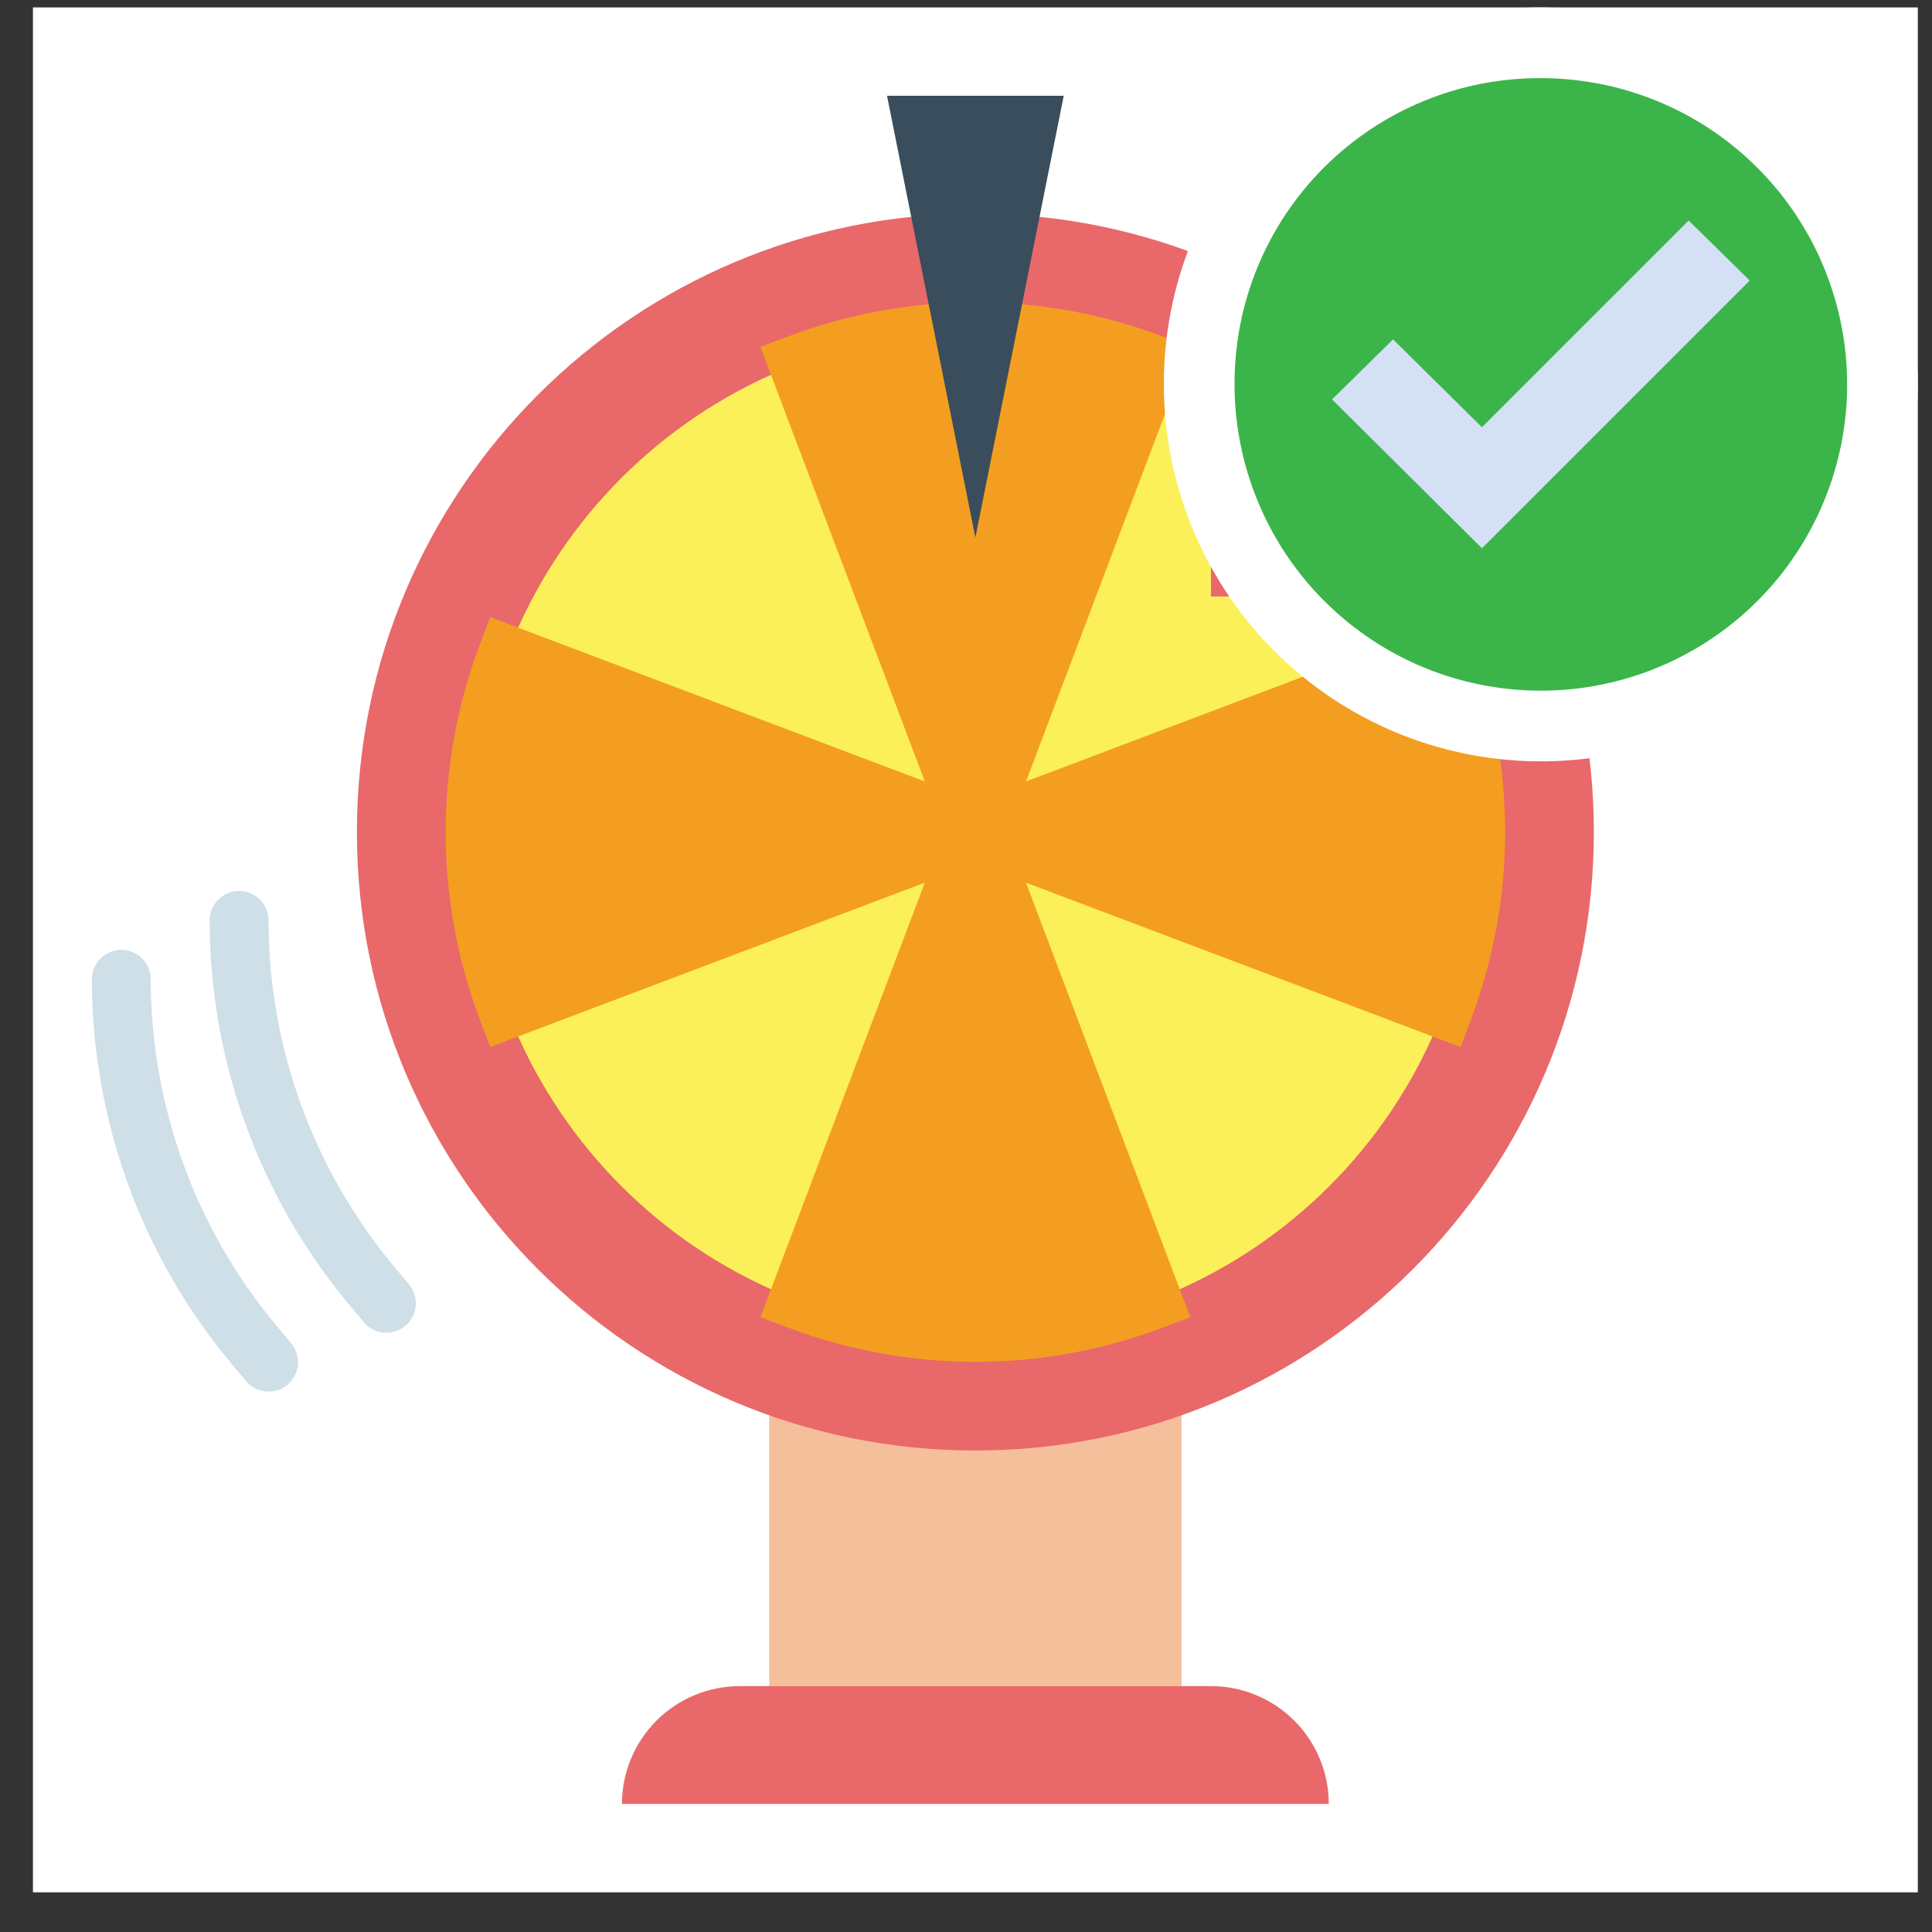 <svg width="41" height="41" viewBox="0 0 41 41" fill="none" xmlns="http://www.w3.org/2000/svg">
<rect x="0" y="0" width="41" height="41" fill="#333333" stroke="none"/>
<g clip-path="url(#clip0_102_3501)">
<rect width="40" height="40" transform="translate(0.699 0.158)" fill="white"/>
<path d="M25.074 25.782H16.324V35.782H25.074V25.782Z" fill="#F6BF9B"/>
<path d="M20.699 30.782C27.948 30.782 33.824 24.906 33.824 17.657C33.824 10.409 27.948 4.532 20.699 4.532C13.45 4.532 7.574 10.409 7.574 17.657C7.574 24.906 13.45 30.782 20.699 30.782Z" fill="#E9686A"/>
<path d="M20.699 28.282C26.567 28.282 31.324 23.526 31.324 17.657C31.324 11.79 26.567 7.032 20.699 7.032C14.831 7.032 10.074 11.79 10.074 17.657C10.074 23.526 14.831 28.282 20.699 28.282Z" fill="#FCF05A"/>
<path d="M28.199 38.282H13.199C13.199 37.62 13.463 36.984 13.931 36.515C14.4 36.046 15.036 35.782 15.699 35.782H25.699C26.362 35.782 26.998 36.046 27.467 36.515C27.936 36.984 28.199 37.62 28.199 38.282Z" fill="#E9686A"/>
<path d="M26.949 11.408H25.699V12.658H26.949V11.408Z" fill="#E9686A"/>
<path d="M8.2 28.282C8.108 28.283 8.017 28.263 7.934 28.224C7.851 28.185 7.778 28.128 7.719 28.058L7.395 27.669C5.493 25.384 4.451 22.505 4.449 19.532C4.449 19.367 4.515 19.208 4.632 19.091C4.749 18.973 4.908 18.907 5.074 18.907C5.24 18.907 5.399 18.973 5.516 19.091C5.633 19.208 5.699 19.367 5.699 19.532C5.701 22.213 6.641 24.808 8.355 26.868L8.679 27.257C8.755 27.348 8.804 27.459 8.819 27.577C8.835 27.695 8.816 27.815 8.766 27.922C8.715 28.03 8.635 28.121 8.535 28.185C8.435 28.249 8.318 28.282 8.2 28.282ZM5.7 29.532C5.608 29.533 5.517 29.513 5.434 29.474C5.351 29.435 5.278 29.378 5.219 29.308L4.895 28.919C2.993 26.634 1.951 23.755 1.949 20.782C1.949 20.617 2.015 20.458 2.132 20.341C2.249 20.223 2.408 20.157 2.574 20.157C2.74 20.157 2.899 20.223 3.016 20.341C3.133 20.458 3.199 20.617 3.199 20.782C3.201 23.463 4.141 26.058 5.855 28.118L6.179 28.507C6.255 28.598 6.304 28.709 6.319 28.827C6.335 28.945 6.316 29.065 6.266 29.172C6.215 29.28 6.135 29.371 6.035 29.435C5.935 29.499 5.818 29.532 5.7 29.532Z" fill="#CFDFE8"/>
<path d="M31.215 13.68L30.995 13.096L21.774 16.583L25.261 7.362L24.676 7.141C22.113 6.173 19.285 6.173 16.722 7.141L16.137 7.362L19.625 16.583L10.404 13.096L10.183 13.68C9.215 16.244 9.215 19.072 10.183 21.635L10.404 22.219L19.625 18.732L16.137 27.953L16.722 28.174C19.285 29.142 22.113 29.142 24.676 28.174L25.261 27.953L21.774 18.732L30.995 22.219L31.215 21.635C32.183 19.072 32.183 16.244 31.215 13.68Z" fill="#F49E21"/>
<path d="M18.824 2.033H22.574L20.699 11.408L18.824 2.033Z" fill="#394D5C"/>
<path d="M32.697 0.908H32.699C34.133 0.908 35.535 1.333 36.727 2.129C37.919 2.926 38.849 4.058 39.397 5.383C39.946 6.708 40.09 8.166 39.81 9.572C39.53 10.978 38.84 12.27 37.826 13.284C36.812 14.298 35.52 14.988 34.114 15.268C32.707 15.548 31.25 15.404 29.925 14.856C28.6 14.307 27.468 13.378 26.671 12.185C25.875 10.993 25.449 9.591 25.449 8.158L25.449 8.155C25.447 7.203 25.632 6.259 25.995 5.379C26.359 4.498 26.892 3.698 27.566 3.024C28.24 2.351 29.04 1.817 29.92 1.454C30.801 1.09 31.744 0.905 32.697 0.908Z" fill="#3BB54A" stroke="white" stroke-width="1.5"/>
<path d="M37.131 5.953L31.449 11.635L28.268 8.476L29.563 7.203L31.449 9.067L35.836 4.68L37.131 5.953Z" fill="#D4E1F4"/>
</g>
<defs>
<clipPath id="clip0_102_3501">
<rect width="40" height="40" fill="white" transform="translate(0.699 0.158)"/>
</clipPath>
</defs>
</svg>
